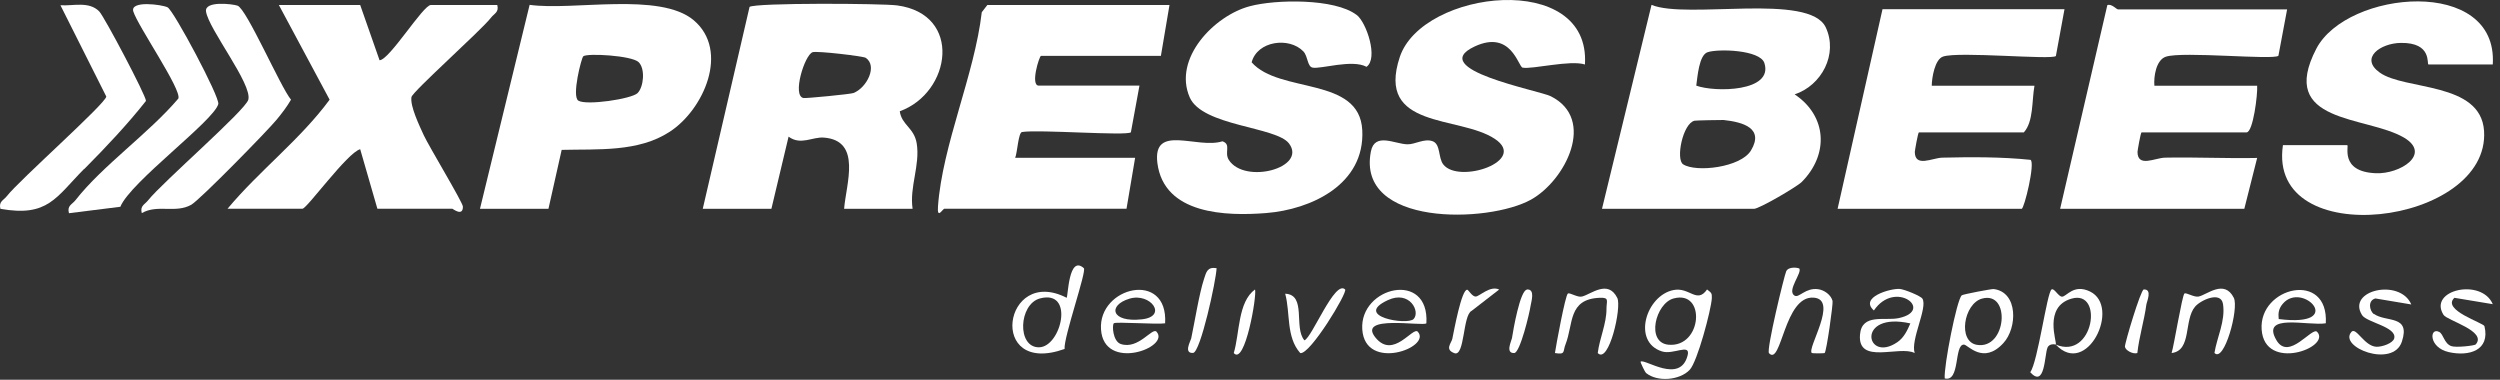 <svg width="79" height="12" viewBox="0 0 79 12" fill="none" xmlns="http://www.w3.org/2000/svg">
<rect x="0" y="0" width="79" height="12" fill="#333333" stroke="none"/>
<path d="M2.66 5.336C1.768 6.237 1.518 6.866 0.013 6.599C-0.047 6.366 0.112 6.332 0.216 6.198C0.604 5.698 3.342 3.271 3.359 3.051L1.91 0.166C2.324 0.192 2.811 0.033 3.135 0.36C3.294 0.52 4.618 3.029 4.613 3.189C4.04 3.917 3.333 4.667 2.66 5.344V5.336Z" fill="white"/>
<path d="M2.178 6.732C2.117 6.5 2.272 6.465 2.38 6.332C3.242 5.228 4.708 4.21 5.635 3.115C5.756 2.848 4.35 0.817 4.212 0.36C4.109 0.011 5.105 0.141 5.295 0.231C5.484 0.322 6.954 3.077 6.898 3.288C6.76 3.818 4.118 5.754 3.803 6.534L2.182 6.737L2.178 6.732Z" fill="white"/>
<path d="M4.48 6.733C4.419 6.5 4.575 6.465 4.682 6.327C5.139 5.754 7.761 3.482 7.847 3.15C7.976 2.658 6.588 0.917 6.51 0.361C6.463 0.02 7.343 0.123 7.506 0.179C7.795 0.279 8.86 2.745 9.196 3.15C9.067 3.374 8.907 3.581 8.744 3.779C8.438 4.15 6.325 6.306 6.045 6.47C5.549 6.75 4.976 6.448 4.484 6.733H4.48Z" fill="white"/>
<path d="M22.207 6.599L23.686 0.218C23.876 0.085 27.855 0.106 28.351 0.171C30.429 0.451 30.054 2.93 28.433 3.516C28.493 3.952 28.886 4.034 28.968 4.53C29.08 5.224 28.735 5.905 28.838 6.599H26.674C26.734 5.819 27.243 4.443 26.036 4.348C25.674 4.318 25.303 4.603 24.919 4.318L24.376 6.599H22.212H22.207ZM25.678 1.65C25.424 1.736 25.023 3.038 25.393 3.098C25.471 3.111 26.872 2.977 26.971 2.939C27.394 2.771 27.739 2.081 27.355 1.826C27.273 1.775 25.82 1.602 25.674 1.65H25.678Z" fill="white"/>
<path d="M50.623 6.599L52.188 0.154C53.309 0.619 57.176 -0.239 57.694 0.865C58.09 1.714 57.56 2.702 56.711 2.982C57.741 3.672 57.793 4.887 56.935 5.75C56.779 5.905 55.59 6.599 55.426 6.599H50.623ZM53.602 2.706C54.18 2.921 56.051 2.908 55.754 1.99C55.615 1.572 54.288 1.537 53.96 1.65C53.688 1.74 53.641 2.43 53.602 2.706ZM53.55 3.814C53.175 3.896 52.947 5.038 53.188 5.193C53.598 5.456 55.008 5.293 55.331 4.754C55.754 4.051 55.077 3.857 54.464 3.792C54.413 3.788 53.593 3.805 53.55 3.814Z" fill="white"/>
<path d="M36.956 0.158L36.684 1.766H32.895C32.843 1.766 32.55 2.706 32.826 2.706H36.007L35.736 4.18C35.615 4.301 32.809 4.085 32.295 4.172C32.179 4.193 32.149 4.818 32.08 4.986H35.87L35.598 6.595H29.847C29.786 6.595 29.61 6.948 29.64 6.526C29.778 4.581 30.795 2.365 31.024 0.386L31.2 0.158H36.952H36.956Z" fill="white"/>
<path d="M78.772 2.038H76.741C76.676 2.038 76.87 1.339 75.862 1.356C75.228 1.365 74.555 1.831 75.198 2.292C75.987 2.861 78.388 2.576 78.496 4.133C78.698 7.129 71.628 8.009 72.141 4.586H74.171C74.245 4.586 73.913 5.426 75.073 5.474C75.84 5.508 76.849 4.87 75.965 4.348C74.771 3.65 71.956 3.917 73.197 1.537C74.167 -0.316 78.94 -0.756 78.772 2.033V2.038Z" fill="white"/>
<path d="M72.274 0.291L71.998 1.762C71.852 1.904 68.967 1.615 68.441 1.792C68.131 1.895 68.053 2.425 68.079 2.71H71.326C71.347 2.96 71.201 4.184 70.989 4.184H67.674C67.644 4.184 67.545 4.767 67.545 4.801C67.549 5.301 68.092 4.991 68.411 4.982C69.381 4.961 70.356 5.012 71.326 4.991L70.92 6.599H65.1L66.592 0.162C66.73 0.11 66.876 0.296 66.928 0.296H72.274V0.291Z" fill="white"/>
<path d="M58.068 6.599L59.487 0.291H65.238L64.966 1.77C64.841 1.899 61.901 1.619 61.401 1.787C61.142 1.874 61.047 2.447 61.043 2.71H64.289C64.203 3.18 64.264 3.84 63.953 4.184H60.638C60.608 4.184 60.508 4.766 60.508 4.801C60.513 5.301 61.056 4.991 61.375 4.982C62.293 4.96 63.246 4.956 64.164 5.051C64.32 5.142 63.966 6.599 63.884 6.599H58.064H58.068Z" fill="white"/>
<path d="M50.084 2.038C49.618 1.887 48.42 2.197 48.114 2.137C47.976 2.111 47.756 0.93 46.6 1.468C45.048 2.193 48.623 2.852 49.006 3.042C50.455 3.771 49.459 5.711 48.377 6.31C47.032 7.056 42.858 7.164 43.32 4.788C43.44 4.172 44.074 4.551 44.471 4.56C44.712 4.568 44.997 4.37 45.264 4.46C45.531 4.551 45.441 4.986 45.609 5.198C46.1 5.823 48.295 5.086 47.234 4.387C46.109 3.641 43.471 4.094 44.234 1.8C44.945 -0.329 50.269 -0.942 50.084 2.033V2.038Z" fill="white"/>
<path d="M42.867 0.468C43.182 0.705 43.561 1.848 43.182 2.111C42.729 1.865 41.729 2.189 41.479 2.137C41.307 2.102 41.332 1.775 41.186 1.624C40.737 1.158 39.729 1.292 39.552 1.969C40.427 2.969 42.962 2.404 43.048 4.116C43.135 5.827 41.436 6.621 40.005 6.733C38.746 6.832 36.78 6.78 36.573 5.15C36.418 3.896 37.836 4.719 38.629 4.465C38.918 4.564 38.677 4.814 38.832 5.056C39.336 5.832 41.311 5.306 40.733 4.534C40.332 3.999 37.995 3.991 37.595 3.077C37.06 1.848 38.371 0.494 39.492 0.197C40.311 -0.023 42.177 -0.053 42.863 0.468H42.867Z" fill="white"/>
<path d="M15.167 6.599L16.736 0.153C18.103 0.347 20.849 -0.265 21.923 0.641C23.061 1.606 22.238 3.465 21.164 4.163C20.168 4.814 18.892 4.706 17.749 4.736L17.331 6.599H15.167ZM20.146 2.943C20.34 2.753 20.397 2.175 20.181 1.964C19.965 1.753 18.551 1.675 18.431 1.779C18.375 1.826 18.06 3.042 18.275 3.18C18.526 3.34 19.953 3.128 20.146 2.943Z" fill="white"/>
<path d="M11.382 0.158L11.994 1.904C12.308 1.895 13.369 0.158 13.615 0.158H15.714C15.775 0.391 15.615 0.425 15.512 0.563C15.197 0.968 13.033 2.895 13.002 3.068C12.955 3.357 13.257 3.978 13.39 4.271C13.55 4.62 14.628 6.401 14.628 6.53C14.628 6.858 14.309 6.595 14.292 6.595H11.925L11.382 4.715C10.972 4.827 9.7 6.595 9.558 6.595H7.191C8.204 5.383 9.489 4.409 10.416 3.15L8.812 0.158H11.382Z" fill="white"/>
<path d="M52.016 11.79C51.981 11.759 51.826 11.436 51.843 11.428C51.972 11.324 53.102 12.156 53.331 11.221C53.421 10.841 52.873 11.221 52.516 11.104C51.563 10.802 52.016 9.328 52.891 9.164C53.391 9.069 53.624 9.608 53.943 9.147C54.072 9.25 54.102 9.255 54.094 9.423C54.072 9.794 53.637 11.432 53.395 11.686C53.076 12.023 52.369 12.074 52.02 11.79H52.016ZM52.886 9.431C52.317 9.582 52.003 10.824 52.723 10.893C53.792 10.992 53.917 9.151 52.886 9.431Z" fill="white"/>
<path d="M63.303 10.846C62.669 11.531 62.186 10.893 62.061 10.889C61.742 10.884 61.949 12.083 61.453 11.958C61.419 11.587 61.833 9.466 61.992 9.332C62.031 9.298 62.949 9.125 63.001 9.134C63.781 9.233 63.747 10.367 63.307 10.841L63.303 10.846ZM62.63 9.436C62.057 9.595 61.854 10.794 62.471 10.897C63.41 11.053 63.553 9.181 62.63 9.436Z" fill="white"/>
<path d="M64.967 10.889C64.967 10.889 64.764 10.833 64.7 10.988C64.605 11.221 64.626 12.277 64.156 11.764C64.398 11.428 64.682 9.25 64.829 9.147C64.911 9.091 65.044 9.375 65.161 9.375C65.303 9.375 65.527 8.961 66.045 9.212C67.036 9.694 65.941 11.945 64.963 10.889C66.157 11.389 66.489 9.143 65.463 9.436C64.557 9.694 65.01 10.82 64.963 10.889H64.967Z" fill="white"/>
<path d="M34.249 8.474C34.348 8.561 33.606 10.664 33.641 11.027C31.179 11.91 31.701 8.379 33.706 9.41C33.753 9.367 33.766 8.043 34.249 8.474ZM32.861 9.431C32.192 9.612 32.128 10.979 32.831 10.975C33.533 10.97 33.973 9.134 32.861 9.431Z" fill="white"/>
<path d="M56.849 8.474C56.982 8.595 56.435 9.194 56.715 9.345C56.849 9.418 57.056 9.087 57.448 9.138C57.646 9.164 57.858 9.315 57.909 9.509C57.931 9.591 57.72 11.1 57.659 11.156C57.646 11.169 57.271 11.169 57.254 11.156C57.09 11.014 58.103 9.47 57.319 9.406C56.379 9.324 56.297 11.587 55.9 11.16C55.81 11.061 56.387 8.69 56.444 8.573C56.521 8.41 56.823 8.461 56.849 8.483V8.474Z" fill="white"/>
<path d="M73.495 10.216C72.934 10.307 71.421 9.88 71.938 10.755C72.331 11.415 73.064 10.311 73.223 10.488C73.676 10.979 71.563 11.764 71.468 10.414C71.373 9.065 73.594 8.535 73.495 10.22V10.216ZM72.007 10.082C74.18 10.358 72.753 8.854 72.132 9.604C72.007 9.755 71.986 9.893 72.007 10.082Z" fill="white"/>
<path d="M60.75 9.44C60.918 9.729 60.367 10.742 60.504 11.156C60.022 10.906 58.694 11.54 58.776 10.574C58.832 9.893 59.556 10.147 60 10.052C61.138 9.811 59.888 8.819 59.215 9.811C58.745 9.393 59.737 9.112 60.026 9.13C60.172 9.138 60.698 9.354 60.746 9.436L60.75 9.44ZM60.367 10.22C58.633 9.832 58.957 11.492 59.953 10.815C60.164 10.673 60.272 10.44 60.367 10.22Z" fill="white"/>
<path d="M36.822 10.216C36.564 10.259 35.257 10.16 35.197 10.216C35.137 10.272 35.163 10.785 35.417 10.871C35.977 11.057 36.413 10.332 36.547 10.483C36.995 10.979 34.882 11.759 34.792 10.41C34.701 9.061 36.917 8.53 36.818 10.216H36.822ZM35.697 9.436C34.999 9.643 35.102 10.199 36.081 10.091C36.917 10.001 36.357 9.242 35.697 9.436Z" fill="white"/>
<path d="M45.074 10.216C44.967 10.324 42.867 9.931 43.466 10.669C44.031 11.363 44.643 10.311 44.803 10.483C45.251 10.979 43.139 11.759 43.048 10.41C42.958 9.061 45.174 8.53 45.074 10.216ZM44.669 10.082C44.893 9.85 44.544 9.164 43.859 9.483C42.738 10.001 44.475 10.285 44.669 10.082Z" fill="white"/>
<path d="M50.489 11.156C50.545 10.69 50.77 10.225 50.765 9.75C50.765 9.509 50.865 9.397 50.554 9.41C49.541 9.449 49.726 10.242 49.468 10.889C49.382 11.104 49.481 11.216 49.136 11.156C49.175 10.893 49.463 9.332 49.545 9.276C49.606 9.237 49.847 9.406 49.989 9.371C50.27 9.306 50.809 8.819 51.106 9.414C51.253 9.703 50.839 11.522 50.489 11.156Z" fill="white"/>
<path d="M69.976 11.156C70.058 10.647 70.326 10.147 70.248 9.613C70.188 9.186 69.549 9.479 69.368 9.686C69.002 10.108 69.269 11.078 68.623 11.156C68.704 10.889 68.954 9.341 69.028 9.276C69.079 9.233 69.33 9.401 69.476 9.371C69.743 9.315 70.287 8.815 70.588 9.41C70.757 9.746 70.282 11.484 69.976 11.152V11.156Z" fill="white"/>
<path d="M75.016 9.919C75.4 10.194 76.18 9.94 75.9 10.794C75.62 11.647 73.882 10.97 74.305 10.488C74.451 10.319 74.714 10.945 75.098 10.958C75.283 10.962 75.62 10.845 75.658 10.69C75.745 10.328 74.787 10.19 74.641 9.957C74.145 9.168 75.84 8.785 76.197 9.621L75.063 9.431C74.818 9.492 74.869 9.819 75.016 9.927V9.919Z" fill="white"/>
<path d="M77.556 9.414C77.15 9.798 78.483 10.203 78.509 10.307C78.694 11.074 78.021 11.272 77.379 11.126C76.737 10.979 76.771 10.332 77.077 10.488C77.215 10.557 77.232 10.85 77.457 10.936C77.603 10.992 78.198 10.923 78.233 10.884C78.603 10.462 77.327 10.13 77.215 9.949C76.719 9.16 78.414 8.776 78.772 9.612L77.556 9.41V9.414Z" fill="white"/>
<path d="M42.505 9.147C42.596 9.233 41.388 11.229 41.087 11.156C40.634 10.643 40.78 9.897 40.612 9.281C41.298 9.311 40.871 10.354 41.22 10.755C41.462 10.665 42.182 8.828 42.505 9.147Z" fill="white"/>
<path d="M47.377 9.147L46.502 9.824C46.221 9.962 46.29 11.281 45.959 11.16C45.644 11.044 45.864 10.845 45.894 10.703C45.946 10.453 46.183 9.147 46.364 9.155C46.403 9.155 46.515 9.371 46.631 9.371C46.747 9.371 47.092 9.009 47.377 9.151V9.147Z" fill="white"/>
<path d="M38.444 8.474C38.431 8.862 37.935 11.134 37.702 11.152C37.396 11.173 37.62 10.781 37.642 10.695C37.754 10.164 37.896 9.272 38.047 8.815C38.12 8.595 38.151 8.427 38.444 8.474Z" fill="white"/>
<path d="M48.256 9.147C48.519 9.134 48.386 9.535 48.368 9.656C48.334 9.893 48.036 11.143 47.851 11.156C47.562 11.169 47.761 10.777 47.778 10.686C47.816 10.436 48.036 9.16 48.256 9.151V9.147Z" fill="white"/>
<path d="M67.54 11.156C67.403 11.203 67.161 11.07 67.148 10.957C67.135 10.863 67.648 9.151 67.743 9.147C68.023 9.134 67.838 9.53 67.825 9.625C67.756 10.138 67.597 10.639 67.54 11.156Z" fill="white"/>
<path d="M38.987 11.156C39.176 10.531 39.112 9.543 39.659 9.147C39.724 9.332 39.34 11.566 38.987 11.156Z" fill="white"/>
</svg>
